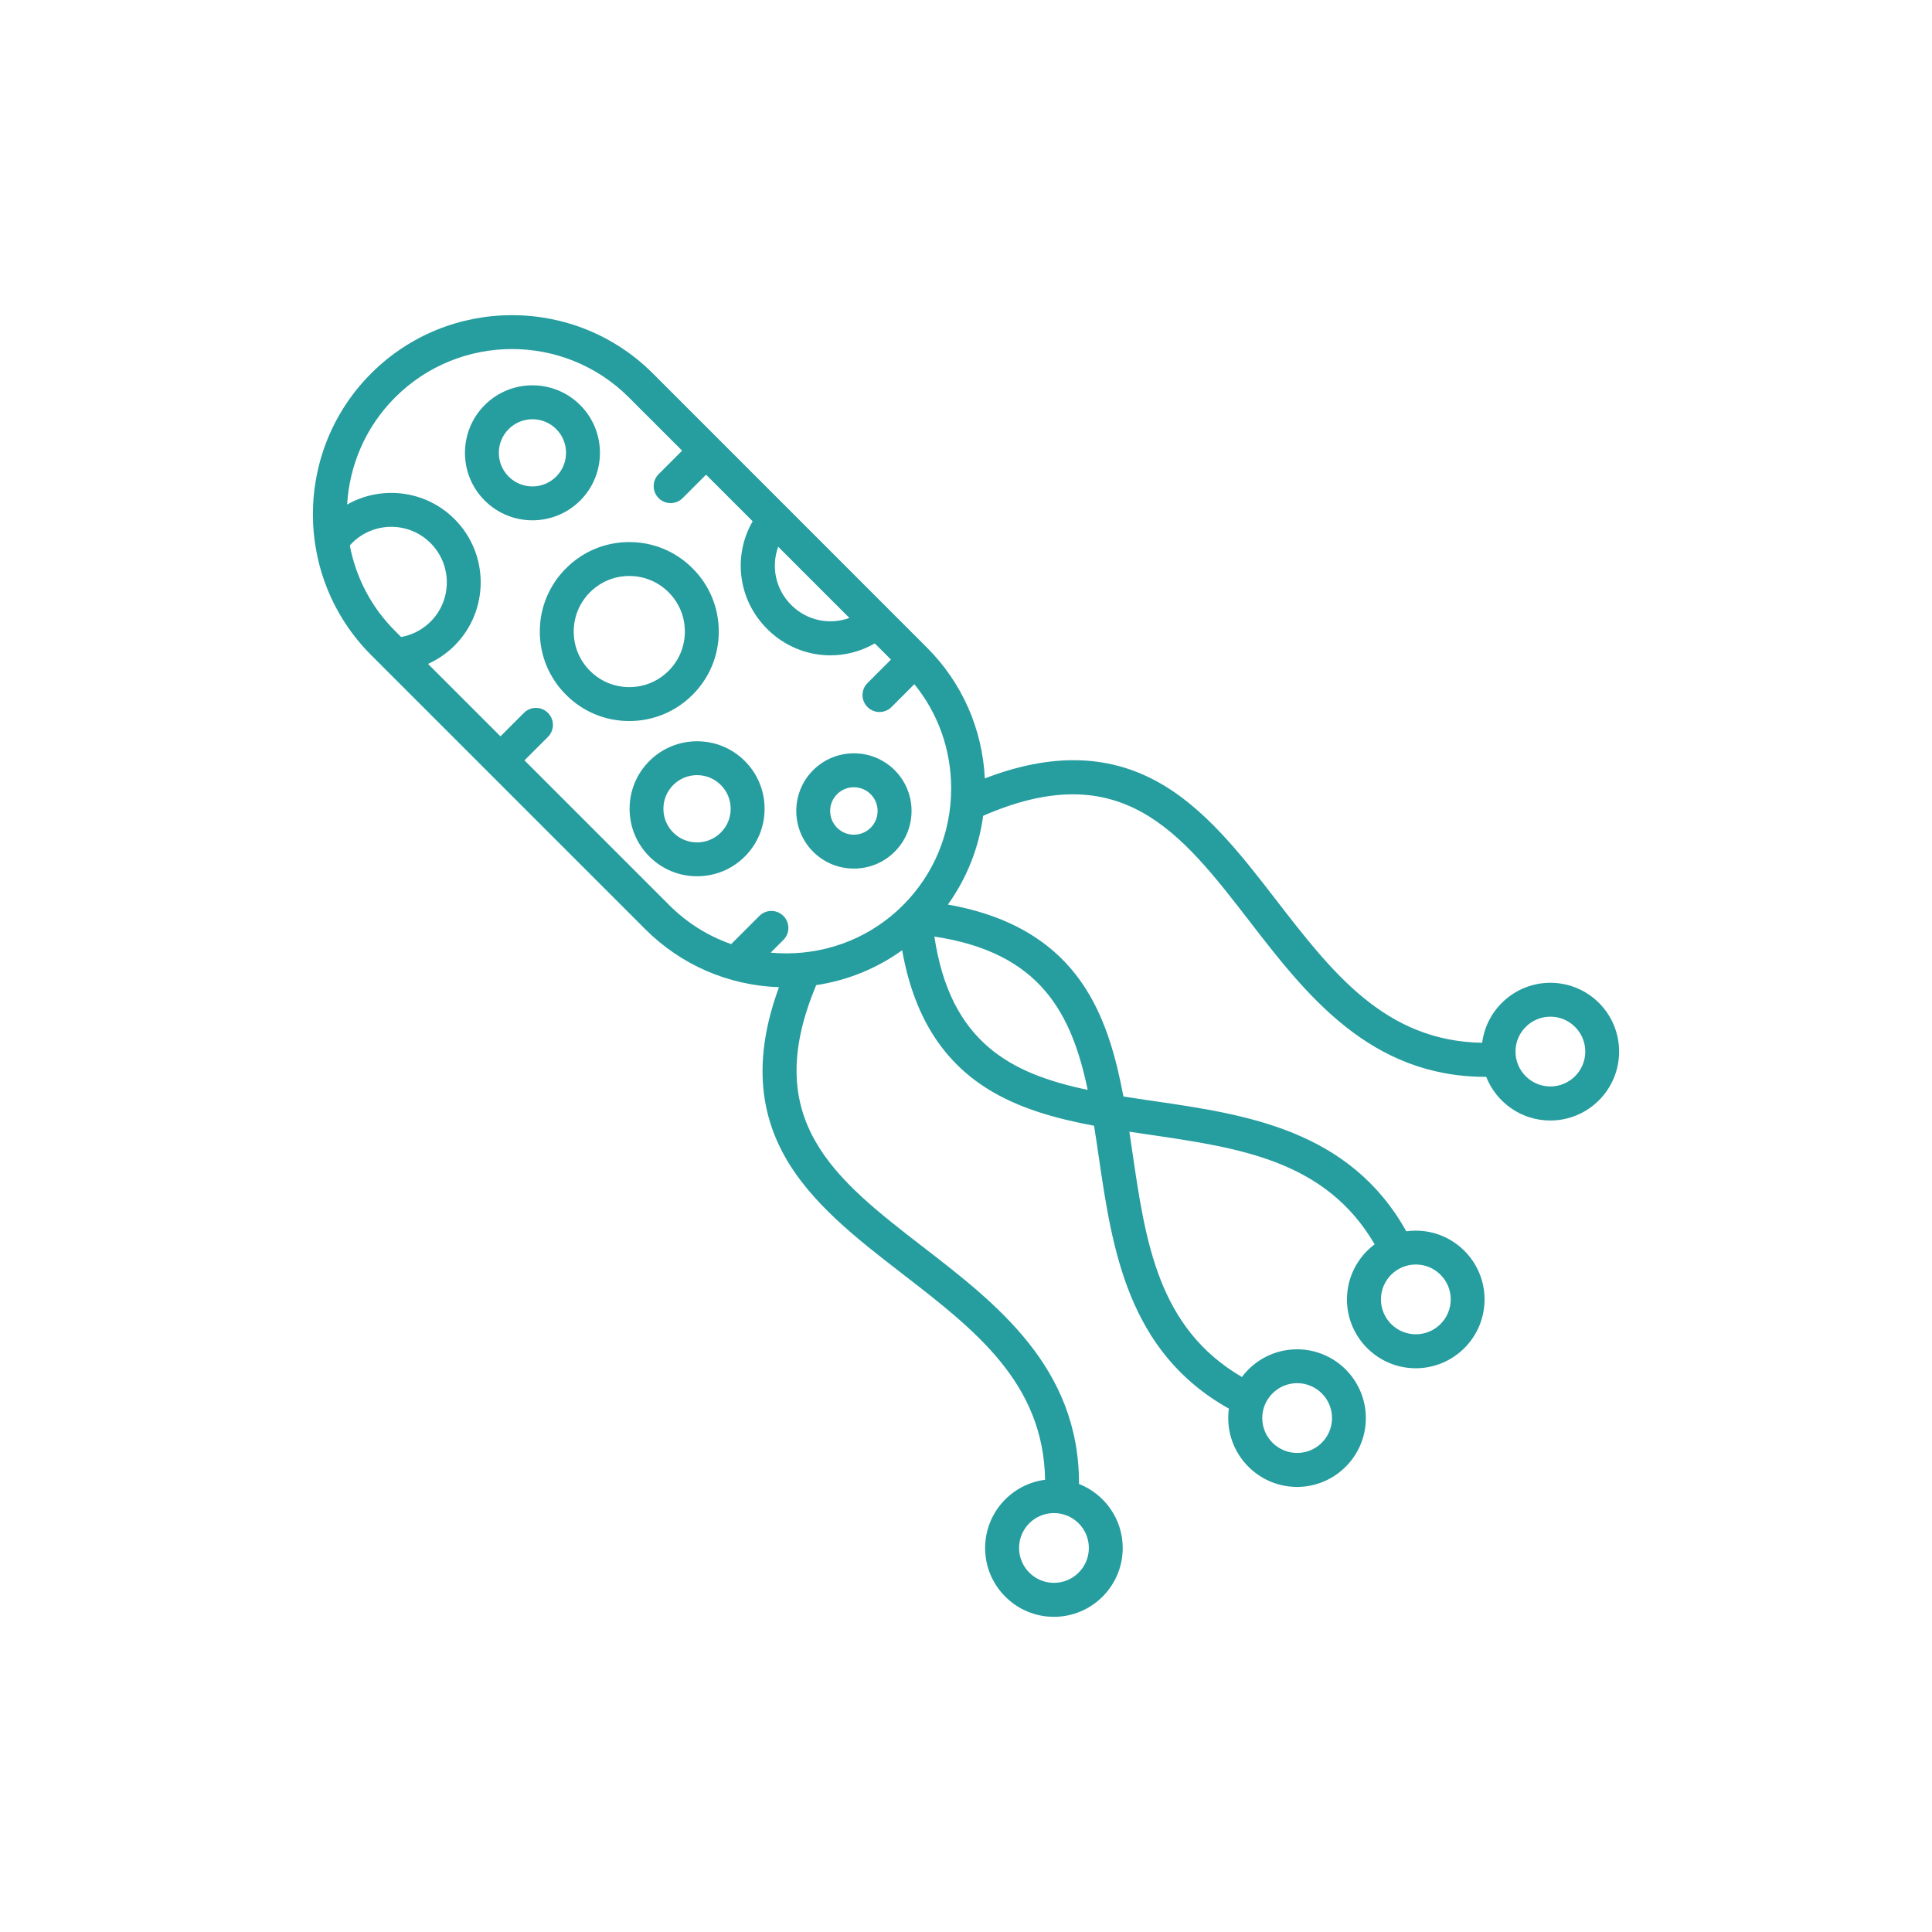<?xml version="1.0" encoding="UTF-8" standalone="no" ?>
<!DOCTYPE svg PUBLIC "-//W3C//DTD SVG 1.1//EN" "http://www.w3.org/Graphics/SVG/1.1/DTD/svg11.dtd">
<svg xmlns="http://www.w3.org/2000/svg" xmlns:xlink="http://www.w3.org/1999/xlink" version="1.1" width="500" height="500" viewBox="0 0 500 500" xml:space="preserve">
<desc>Created with Fabric.js 3.6.3</desc>
<defs>
</defs>
<g transform="matrix(3.606 0 0 3.606 250 250)"  >
<path style="stroke: none; stroke-width: 0; stroke-dasharray: none; stroke-linecap: butt; stroke-dashoffset: 0; stroke-linejoin: miter; stroke-miterlimit: 4; fill: rgb(38,157,159); fill-rule: nonzero; opacity: 1;"  transform=" translate(-49.996, -50.002)" d="m 91.938 51.207 c -2.508 0 -4.586 1.879 -4.898 4.305 c -6.961 -0.117 -10.758 -5.035 -14.77 -10.227 c -2.527 -3.273 -5.144 -6.66 -8.582 -8.535 c -3.578 -1.949 -7.629 -2.023 -12.34 -0.211 c -0.176 -3.555 -1.633 -6.867 -4.152 -9.387 l -14.988 -14.992 l -4.688 -4.688 c -5.574 -5.574 -14.641 -5.574 -20.215 0 c -5.574 5.574 -5.574 14.641 0 20.215 l 19.676 19.676 c 2.57 2.57 5.961 4.031 9.594 4.16 c -1.68 4.566 -1.566 8.508 0.336 12 c 1.871 3.438 5.258 6.051 8.535 8.582 c 5.195 4.012 10.109 7.812 10.227 14.77 c -2.426 0.312 -4.305 2.387 -4.305 4.898 c 0 2.723 2.215 4.938 4.938 4.938 c 2.723 0 4.938 -2.215 4.938 -4.938 c 0 -2.086 -1.301 -3.875 -3.137 -4.598 c 0.02 -8.348 -5.914 -12.934 -11.176 -16.996 c -6.305 -4.871 -11.77 -9.09 -7.684 -18.805 c 2.238 -0.336 4.34 -1.191 6.168 -2.504 c 0.816 4.613 2.824 7.879 6.113 9.938 c 2.242 1.406 4.906 2.144 7.66 2.66 c 0.117 0.73 0.227 1.477 0.336 2.231 c 0.965 6.574 2.055 13.996 9.34 18.07 c -0.031 0.223 -0.047 0.449 -0.047 0.68 c 0 2.723 2.215 4.938 4.938 4.938 s 4.938 -2.215 4.938 -4.938 c 0 -2.723 -2.215 -4.938 -4.938 -4.938 c -1.617 0 -3.055 0.781 -3.957 1.988 c -6.008 -3.512 -6.914 -9.66 -7.863 -16.152 c -0.07 -0.484 -0.141 -0.969 -0.215 -1.453 c 0.484 0.074 0.973 0.145 1.453 0.215 c 6.492 0.953 12.641 1.855 16.152 7.867 c -1.207 0.902 -1.988 2.34 -1.988 3.957 c 0 2.723 2.215 4.938 4.938 4.938 c 2.723 0 4.938 -2.215 4.938 -4.938 s -2.215 -4.938 -4.938 -4.938 c -0.23 0 -0.457 0.016 -0.68 0.047 c -4.074 -7.285 -11.492 -8.379 -18.07 -9.34 c -0.754 -0.109 -1.5 -0.219 -2.231 -0.336 c -0.516 -2.754 -1.254 -5.418 -2.66 -7.66 c -2.059 -3.285 -5.324 -5.297 -9.938 -6.113 c 1.352 -1.883 2.219 -4.059 2.531 -6.371 c 9.93 -4.328 14.188 1.184 19.109 7.555 c 4.055 5.254 8.633 11.18 16.957 11.18 h 0.039 c 0.723 1.832 2.508 3.133 4.598 3.133 c 2.723 0 4.938 -2.215 4.938 -4.938 c 0.008 -2.734 -2.207 -4.945 -4.93 -4.945 z m -35.629 43.066 c -1.379 0 -2.504 -1.121 -2.504 -2.504 c 0 -1.383 1.121 -2.504 2.504 -2.504 c 1.383 0 2.504 1.121 2.504 2.504 c 0 1.383 -1.121 2.504 -2.504 2.504 z m 17.453 -14.332 c 1.379 0 2.504 1.121 2.504 2.504 c 0 1.383 -1.121 2.504 -2.504 2.504 c -1.379 0 -2.504 -1.121 -2.504 -2.504 c 0 -1.379 1.125 -2.504 2.504 -2.504 z m 11.023 -6.012 c 0 1.379 -1.121 2.504 -2.504 2.504 s -2.504 -1.121 -2.504 -2.504 c 0 -1.383 1.121 -2.504 2.504 -2.504 c 1.379 0 2.504 1.121 2.504 2.504 z m -48.266 -54.016 l 5.109 5.109 c -1.418 0.52 -3.047 0.199 -4.176 -0.93 c -1.133 -1.133 -1.453 -2.762 -0.934 -4.18 z m -30.746 -0.094 c 0.051 -0.059 0.102 -0.117 0.156 -0.168 c 0.754 -0.754 1.754 -1.168 2.82 -1.168 s 2.066 0.414 2.82 1.168 c 1.555 1.555 1.555 4.086 0 5.637 c -0.578 0.578 -1.316 0.957 -2.113 1.102 l -0.426 -0.426 c -1.746 -1.738 -2.828 -3.891 -3.258 -6.144 z m 52.957 39.074 c -5.519 -1.156 -9.863 -3.402 -11.004 -11.004 c 7.598 1.145 9.848 5.488 11.004 11.004 z m -13.254 -13.254 c -2.231 2.231 -5.207 3.457 -8.387 3.457 c -0.375 0 -0.746 -0.02 -1.113 -0.051 l 0.914 -0.914 c 0.477 -0.477 0.477 -1.246 0 -1.723 c -0.477 -0.477 -1.246 -0.477 -1.723 0 l -2.023 2.023 c -1.656 -0.578 -3.172 -1.523 -4.441 -2.793 l -10.395 -10.395 l 1.684 -1.684 c 0.477 -0.477 0.477 -1.246 0 -1.723 c -0.477 -0.477 -1.246 -0.477 -1.723 0 l -1.684 1.684 l -5.199 -5.199 c 0.699 -0.316 1.348 -0.758 1.902 -1.312 c 2.504 -2.504 2.504 -6.578 0 -9.082 c -2.086 -2.086 -5.258 -2.434 -7.707 -1.043 c 0.164 -2.801 1.309 -5.555 3.445 -7.691 c 4.625 -4.625 12.148 -4.625 16.773 0 l 3.824 3.824 l -1.684 1.684 c -0.477 0.477 -0.477 1.246 0 1.723 c 0.238 0.238 0.551 0.355 0.859 0.355 c 0.312 0 0.621 -0.117 0.859 -0.355 l 1.684 -1.684 l 3.344 3.344 c -1.43 2.477 -1.059 5.633 1.039 7.727 c 1.258 1.258 2.894 1.895 4.539 1.895 c 1.098 0 2.195 -0.285 3.188 -0.855 l 1.16 1.16 l -1.684 1.684 c -0.477 0.477 -0.477 1.246 0 1.723 c 0.238 0.238 0.551 0.355 0.859 0.355 c 0.312 0 0.621 -0.117 0.863 -0.355 l 1.641 -1.641 c 1.711 2.102 2.641 4.715 2.641 7.481 c 0 3.176 -1.227 6.152 -3.457 8.383 z m 46.461 13.008 c -1.383 0 -2.504 -1.121 -2.504 -2.504 c 0 -1.379 1.121 -2.504 2.504 -2.504 c 1.379 0 2.504 1.121 2.504 2.504 c 0 1.379 -1.125 2.504 -2.504 2.504 z m -59.684 -32.648 c 0 -1.715 -0.668 -3.328 -1.883 -4.539 c -1.211 -1.215 -2.824 -1.883 -4.539 -1.883 c -1.715 0 -3.328 0.668 -4.539 1.883 c -1.215 1.211 -1.883 2.824 -1.883 4.539 s 0.668 3.328 1.883 4.539 c 1.211 1.215 2.824 1.883 4.539 1.883 c 1.715 0 3.328 -0.668 4.539 -1.883 c 1.215 -1.211 1.883 -2.824 1.883 -4.539 z m -3.602 2.82 c -0.754 0.754 -1.754 1.168 -2.82 1.168 c -1.066 0 -2.066 -0.414 -2.82 -1.168 c -0.754 -0.754 -1.168 -1.754 -1.168 -2.82 s 0.414 -2.066 1.168 -2.82 c 0.754 -0.754 1.754 -1.168 2.82 -1.168 c 1.066 0 2.066 0.414 2.82 1.168 c 0.754 0.754 1.168 1.754 1.168 2.82 s -0.414 2.066 -1.168 2.82 z m -6.344 -19.074 c -1.891 -1.891 -4.965 -1.891 -6.852 0 c -1.891 1.891 -1.891 4.965 0 6.852 c 0.945 0.945 2.184 1.418 3.426 1.418 c 1.242 0 2.481 -0.473 3.426 -1.418 c 1.891 -1.887 1.891 -4.961 0 -6.852 z m -1.723 5.133 c -0.941 0.941 -2.469 0.941 -3.41 0 c -0.941 -0.941 -0.941 -2.469 0 -3.41 c 0.469 -0.469 1.086 -0.707 1.707 -0.707 c 0.617 0 1.234 0.234 1.707 0.707 c 0.938 0.941 0.938 2.469 -0.004 3.41 z m 10.113 18.996 c -1.293 0 -2.512 0.504 -3.426 1.418 c -0.914 0.914 -1.418 2.133 -1.418 3.426 s 0.504 2.512 1.418 3.426 c 0.914 0.914 2.133 1.418 3.426 1.418 s 2.512 -0.504 3.426 -1.418 c 0.914 -0.914 1.418 -2.133 1.418 -3.426 s -0.504 -2.512 -1.418 -3.426 c -0.914 -0.914 -2.133 -1.418 -3.426 -1.418 z m 1.703 6.551 c -0.457 0.457 -1.059 0.707 -1.707 0.707 c -0.645 0 -1.25 -0.25 -1.707 -0.707 s -0.707 -1.059 -0.707 -1.707 c 0 -0.645 0.25 -1.25 0.707 -1.707 s 1.059 -0.707 1.707 -0.707 c 0.645 0 1.25 0.25 1.707 0.707 c 0.457 0.457 0.707 1.062 0.707 1.707 c 0 0.648 -0.25 1.254 -0.707 1.707 z m 12.477 -4.477 c -1.613 -1.613 -4.238 -1.613 -5.852 0 c -1.613 1.613 -1.613 4.238 0 5.852 c 0.805 0.809 1.867 1.211 2.926 1.211 s 2.121 -0.402 2.926 -1.211 c 0.781 -0.781 1.211 -1.82 1.211 -2.926 c 0 -1.102 -0.43 -2.144 -1.211 -2.926 z m -1.723 4.133 c -0.664 0.664 -1.746 0.664 -2.41 0 c -0.664 -0.664 -0.664 -1.746 0 -2.41 c 0.664 -0.664 1.746 -0.664 2.41 0 s 0.664 1.746 0 2.41 z" stroke-linecap="round" />
</g>
</svg>